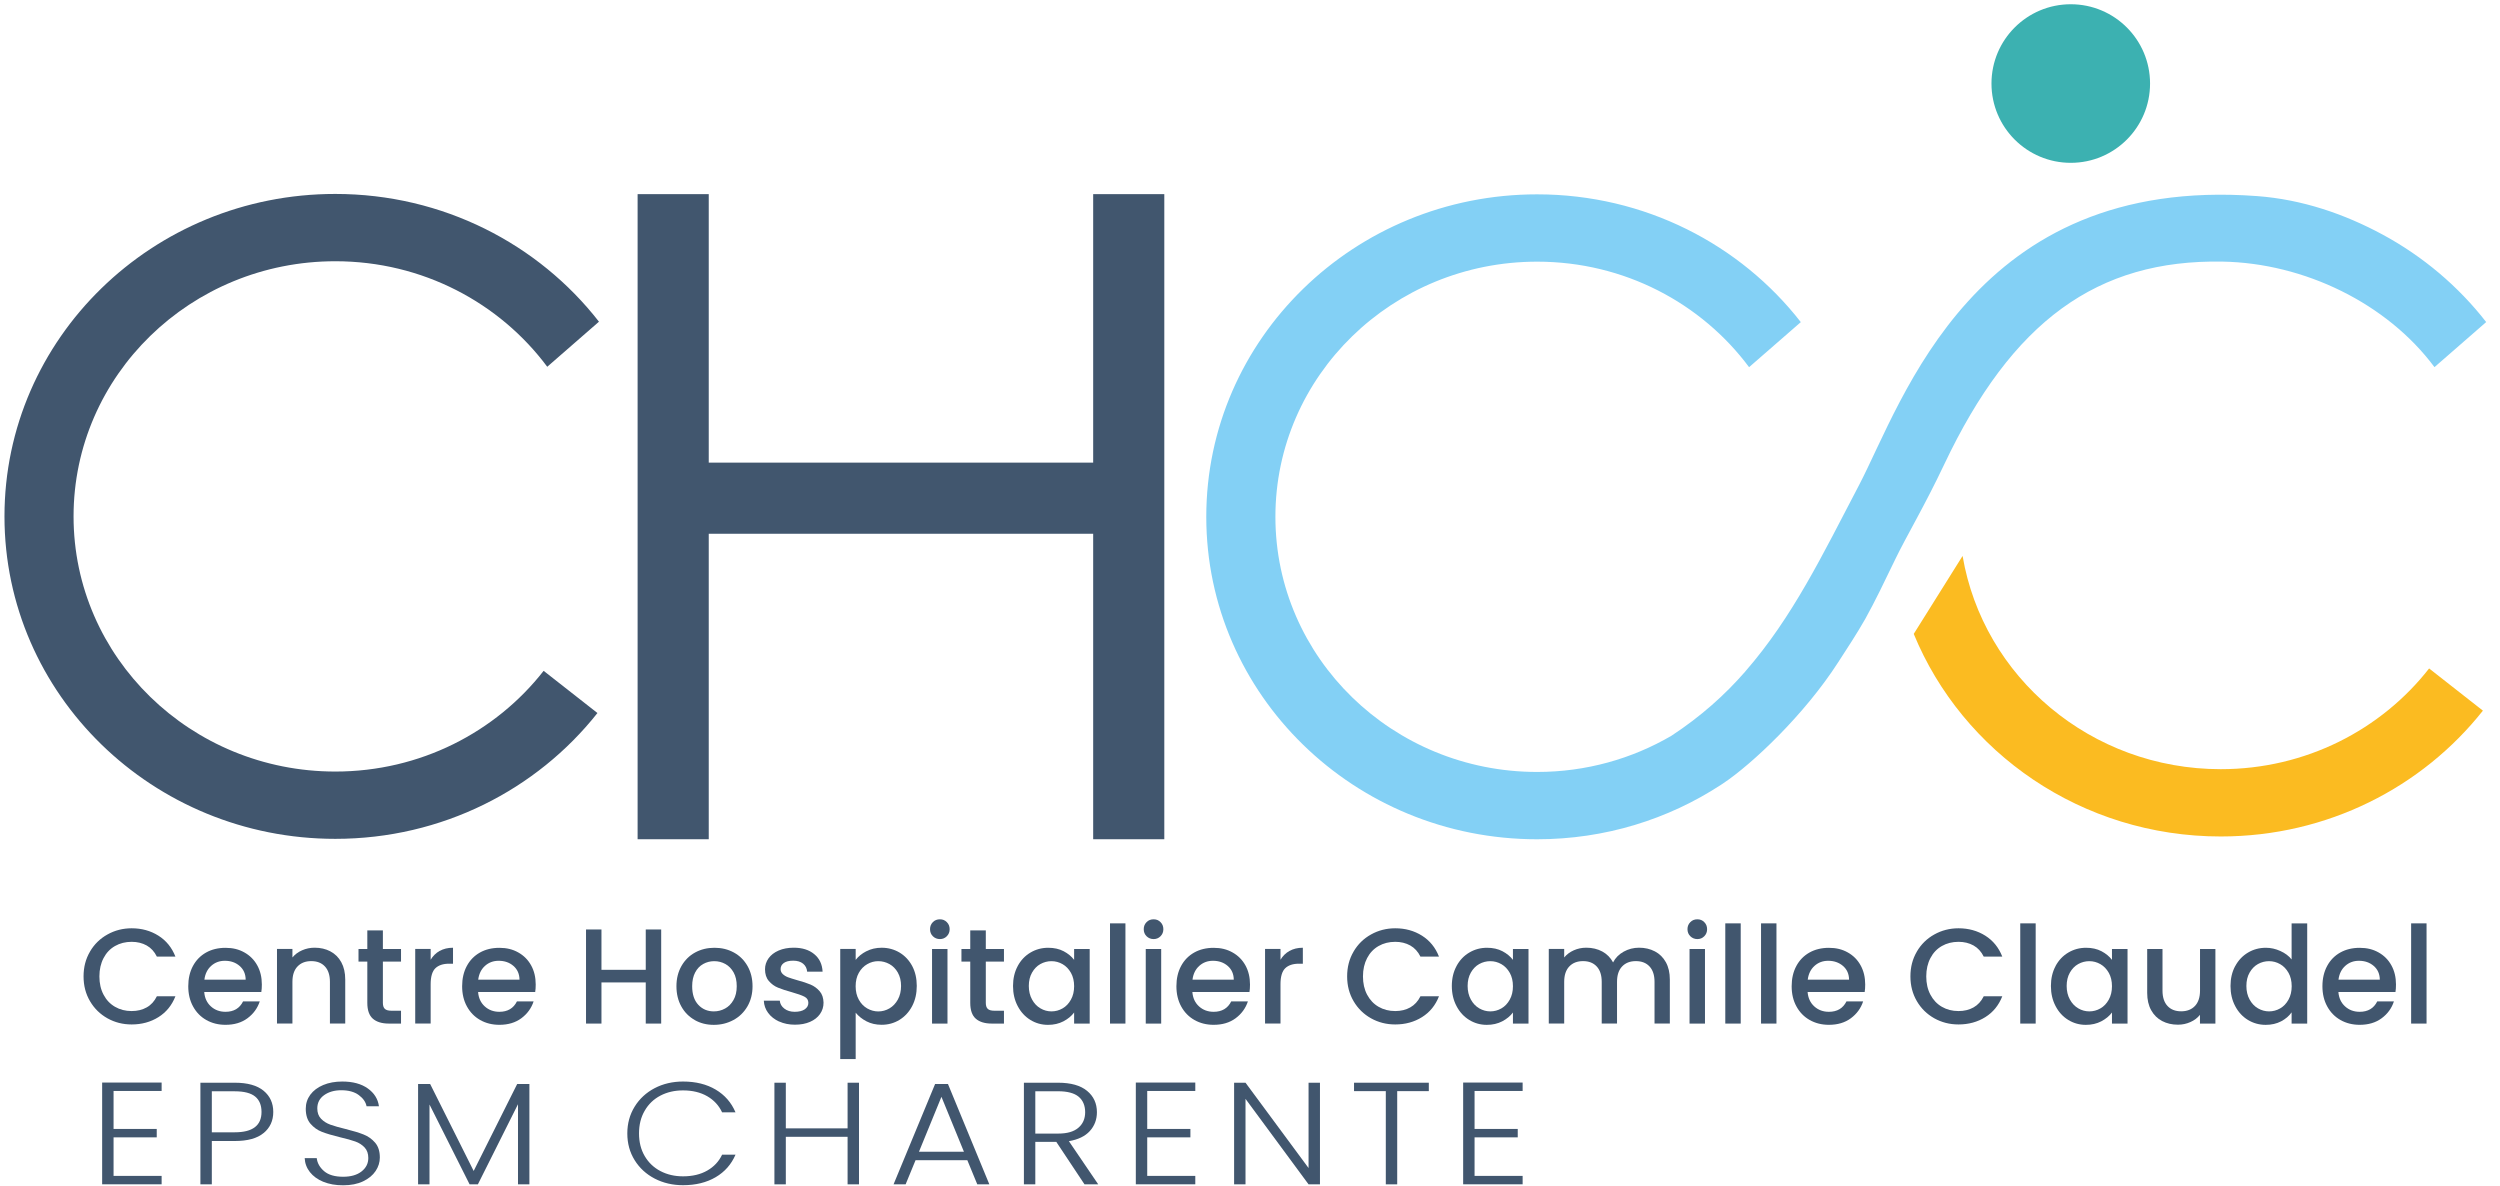 <svg width="137" height="65" viewBox="0 0 137 65" fill="none" xmlns="http://www.w3.org/2000/svg">
<g clip-path="url(#clip0_144_1445)">
<path d="M4.932 52.145C5.166 51.745 5.486 51.432 5.891 51.208C6.293 50.983 6.736 50.87 7.215 50.87C7.764 50.87 8.252 51.005 8.682 51.275C9.109 51.545 9.419 51.927 9.613 52.422H8.596C8.463 52.15 8.277 51.947 8.038 51.812C7.8 51.68 7.526 51.612 7.215 51.612C6.873 51.612 6.57 51.689 6.302 51.842C6.034 51.995 5.825 52.215 5.675 52.503C5.524 52.791 5.447 53.124 5.447 53.506C5.447 53.888 5.522 54.221 5.675 54.509C5.825 54.797 6.034 55.017 6.302 55.172C6.57 55.328 6.873 55.406 7.215 55.406C7.528 55.406 7.802 55.339 8.038 55.206C8.277 55.074 8.461 54.869 8.596 54.597H9.613C9.419 55.092 9.109 55.472 8.682 55.739C8.254 56.007 7.764 56.14 7.215 56.14C6.729 56.14 6.289 56.027 5.886 55.802C5.486 55.577 5.166 55.265 4.932 54.864C4.696 54.464 4.579 54.012 4.579 53.506C4.579 53 4.696 52.548 4.932 52.148V52.145Z" fill="#41566E"/>
<path d="M14.316 54.363H11.192C11.216 54.689 11.338 54.952 11.556 55.15C11.774 55.348 12.042 55.447 12.357 55.447C12.811 55.447 13.133 55.256 13.321 54.876H14.235C14.111 55.251 13.886 55.559 13.562 55.8C13.238 56.041 12.836 56.16 12.357 56.16C11.965 56.16 11.617 56.072 11.306 55.897C10.996 55.721 10.755 55.474 10.58 55.154C10.404 54.835 10.317 54.466 10.317 54.046C10.317 53.625 10.402 53.256 10.573 52.937C10.744 52.618 10.985 52.373 11.293 52.199C11.601 52.026 11.956 51.941 12.359 51.941C12.761 51.941 13.09 52.024 13.391 52.193C13.693 52.361 13.929 52.597 14.097 52.901C14.266 53.205 14.349 53.556 14.349 53.951C14.349 54.104 14.34 54.244 14.32 54.367L14.316 54.363ZM13.463 53.681C13.459 53.369 13.346 53.119 13.13 52.932C12.912 52.744 12.642 52.651 12.321 52.651C12.028 52.651 11.779 52.744 11.572 52.93C11.365 53.117 11.241 53.367 11.201 53.684H13.463V53.681Z" fill="#41566E"/>
<path d="M18.105 52.136C18.359 52.269 18.559 52.467 18.703 52.73C18.847 52.993 18.919 53.308 18.919 53.679V56.09H18.08V53.805C18.08 53.438 17.988 53.157 17.806 52.962C17.624 52.766 17.372 52.669 17.057 52.669C16.742 52.669 16.49 52.766 16.304 52.962C16.117 53.157 16.025 53.438 16.025 53.805V56.09H15.179V52.001H16.025V52.469C16.164 52.3 16.34 52.17 16.555 52.076C16.771 51.981 16.999 51.934 17.241 51.934C17.563 51.934 17.851 52.001 18.105 52.134V52.136Z" fill="#41566E"/>
<path d="M20.982 52.694V54.957C20.982 55.11 21.018 55.22 21.09 55.287C21.162 55.355 21.283 55.388 21.456 55.388H21.976V56.092H21.308C20.928 56.092 20.635 56.002 20.433 55.825C20.23 55.647 20.129 55.357 20.129 54.957V52.694H19.646V52.004H20.129V50.987H20.982V52.004H21.976V52.694H20.982Z" fill="#41566E"/>
<path d="M24.094 52.112C24.299 51.995 24.544 51.936 24.825 51.936V52.811H24.609C24.279 52.811 24.027 52.897 23.856 53.063C23.685 53.232 23.6 53.524 23.6 53.938V56.09H22.754V52.001H23.6V52.595C23.723 52.388 23.887 52.226 24.092 52.109L24.094 52.112Z" fill="#41566E"/>
<path d="M29.323 54.363H26.2C26.224 54.689 26.346 54.952 26.564 55.15C26.782 55.348 27.05 55.447 27.364 55.447C27.819 55.447 28.14 55.256 28.329 54.876H29.242C29.119 55.251 28.894 55.559 28.57 55.8C28.246 56.041 27.843 56.16 27.364 56.16C26.973 56.16 26.625 56.072 26.314 55.897C26.004 55.721 25.763 55.474 25.588 55.154C25.412 54.835 25.325 54.466 25.325 54.046C25.325 53.625 25.41 53.256 25.581 52.937C25.752 52.618 25.993 52.373 26.301 52.199C26.609 52.026 26.964 51.941 27.367 51.941C27.769 51.941 28.098 52.024 28.399 52.193C28.7 52.361 28.937 52.597 29.105 52.901C29.274 53.205 29.357 53.556 29.357 53.951C29.357 54.104 29.348 54.244 29.328 54.367L29.323 54.363ZM28.469 53.681C28.464 53.369 28.352 53.119 28.136 52.932C27.918 52.744 27.648 52.651 27.326 52.651C27.034 52.651 26.784 52.744 26.577 52.93C26.37 53.117 26.247 53.367 26.206 53.684H28.469V53.681Z" fill="#41566E"/>
<path d="M36.233 50.935V56.092H35.387V53.837H32.96V56.092H32.114V50.935H32.96V53.146H35.387V50.935H36.233Z" fill="#41566E"/>
<path d="M38.072 55.897C37.76 55.721 37.514 55.474 37.337 55.154C37.159 54.835 37.069 54.466 37.069 54.046C37.069 53.625 37.161 53.261 37.343 52.939C37.526 52.618 37.775 52.37 38.092 52.197C38.41 52.024 38.763 51.938 39.154 51.938C39.545 51.938 39.898 52.024 40.215 52.197C40.533 52.37 40.782 52.618 40.965 52.939C41.147 53.261 41.239 53.63 41.239 54.046C41.239 54.462 41.144 54.831 40.958 55.152C40.769 55.474 40.515 55.724 40.188 55.899C39.862 56.074 39.507 56.162 39.116 56.162C38.724 56.162 38.38 56.074 38.07 55.899L38.072 55.897ZM39.732 55.269C39.923 55.166 40.076 55.011 40.195 54.801C40.315 54.594 40.373 54.34 40.373 54.044C40.373 53.747 40.317 53.495 40.202 53.29C40.087 53.085 39.937 52.93 39.75 52.827C39.561 52.723 39.359 52.672 39.141 52.672C38.922 52.672 38.722 52.723 38.535 52.827C38.349 52.93 38.203 53.085 38.095 53.29C37.987 53.495 37.931 53.747 37.931 54.044C37.931 54.484 38.043 54.824 38.268 55.065C38.493 55.305 38.776 55.424 39.118 55.424C39.336 55.424 39.541 55.373 39.73 55.269H39.732Z" fill="#41566E"/>
<path d="M42.701 55.984C42.447 55.867 42.244 55.71 42.096 55.51C41.947 55.31 41.869 55.085 41.857 54.837H42.732C42.748 55.011 42.829 55.154 42.982 55.272C43.133 55.388 43.322 55.447 43.549 55.447C43.776 55.447 43.971 55.402 44.102 55.31C44.232 55.218 44.298 55.101 44.298 54.957C44.298 54.804 44.226 54.689 44.079 54.615C43.933 54.541 43.702 54.46 43.384 54.37C43.079 54.286 42.827 54.203 42.636 54.124C42.442 54.046 42.276 53.924 42.134 53.76C41.992 53.596 41.923 53.382 41.923 53.115C41.923 52.897 41.988 52.699 42.116 52.516C42.244 52.337 42.429 52.193 42.669 52.089C42.91 51.986 43.184 51.934 43.497 51.934C43.962 51.934 44.336 52.051 44.621 52.287C44.907 52.523 45.058 52.843 45.078 53.247H44.232C44.217 53.065 44.142 52.919 44.01 52.809C43.877 52.701 43.695 52.645 43.468 52.645C43.24 52.645 43.074 52.687 42.955 52.77C42.836 52.856 42.777 52.966 42.777 53.106C42.777 53.214 42.818 53.306 42.896 53.38C42.975 53.454 43.072 53.513 43.187 53.556C43.301 53.598 43.468 53.65 43.69 53.715C43.987 53.794 44.23 53.875 44.421 53.956C44.612 54.037 44.777 54.158 44.914 54.316C45.053 54.473 45.123 54.684 45.13 54.945C45.13 55.177 45.065 55.386 44.936 55.568C44.808 55.751 44.626 55.895 44.39 55.998C44.154 56.101 43.879 56.153 43.562 56.153C43.245 56.153 42.953 56.095 42.699 55.978L42.701 55.984Z" fill="#41566E"/>
<path d="M47.478 52.13C47.725 52.001 48.004 51.936 48.317 51.936C48.672 51.936 48.998 52.024 49.293 52.199C49.587 52.375 49.819 52.622 49.988 52.937C50.156 53.254 50.239 53.616 50.239 54.028C50.239 54.439 50.156 54.806 49.988 55.13C49.819 55.454 49.587 55.706 49.293 55.888C48.998 56.068 48.672 56.158 48.317 56.158C48.004 56.158 47.727 56.095 47.484 55.969C47.242 55.843 47.044 55.685 46.891 55.496V58.036H46.045V52.001H46.891V52.602C47.035 52.413 47.23 52.255 47.478 52.127V52.13ZM49.203 53.299C49.086 53.094 48.933 52.937 48.742 52.831C48.55 52.726 48.348 52.672 48.13 52.672C47.912 52.672 47.716 52.726 47.525 52.836C47.334 52.944 47.181 53.103 47.064 53.31C46.947 53.517 46.889 53.762 46.889 54.046C46.889 54.329 46.947 54.574 47.064 54.783C47.181 54.995 47.334 55.152 47.525 55.263C47.716 55.37 47.916 55.427 48.13 55.427C48.344 55.427 48.553 55.37 48.742 55.26C48.933 55.148 49.086 54.986 49.203 54.774C49.32 54.561 49.378 54.313 49.378 54.032C49.378 53.751 49.32 53.506 49.203 53.301V53.299Z" fill="#41566E"/>
<path d="M51.121 51.306C51.018 51.203 50.966 51.075 50.966 50.92C50.966 50.764 51.018 50.638 51.121 50.533C51.225 50.427 51.353 50.378 51.508 50.378C51.663 50.378 51.782 50.429 51.886 50.533C51.989 50.636 52.041 50.764 52.041 50.92C52.041 51.075 51.989 51.201 51.886 51.306C51.782 51.41 51.656 51.462 51.508 51.462C51.36 51.462 51.227 51.41 51.121 51.306ZM51.922 52.004V56.092H51.076V52.004H51.922Z" fill="#41566E"/>
<path d="M54.022 52.694V54.957C54.022 55.11 54.058 55.22 54.13 55.287C54.202 55.355 54.324 55.388 54.497 55.388H55.017V56.092H54.349C53.968 56.092 53.676 56.002 53.474 55.825C53.271 55.647 53.17 55.357 53.17 54.957V52.694H52.687V52.004H53.17V50.987H54.022V52.004H55.017V52.694H54.022Z" fill="#41566E"/>
<path d="M55.77 52.939C55.941 52.622 56.172 52.377 56.467 52.202C56.762 52.026 57.088 51.938 57.443 51.938C57.765 51.938 58.046 52.001 58.287 52.127C58.527 52.253 58.718 52.411 58.862 52.6V52.006H59.715V56.095H58.862V55.485C58.718 55.679 58.523 55.838 58.275 55.969C58.028 56.097 57.747 56.162 57.43 56.162C57.079 56.162 56.757 56.072 56.465 55.892C56.172 55.712 55.941 55.46 55.77 55.134C55.599 54.81 55.514 54.444 55.514 54.032C55.514 53.621 55.599 53.259 55.77 52.941V52.939ZM58.687 53.31C58.57 53.103 58.419 52.944 58.23 52.836C58.041 52.728 57.839 52.672 57.621 52.672C57.403 52.672 57.2 52.726 57.011 52.831C56.822 52.937 56.672 53.094 56.555 53.299C56.438 53.504 56.379 53.749 56.379 54.03C56.379 54.311 56.438 54.559 56.555 54.772C56.672 54.986 56.825 55.148 57.016 55.258C57.207 55.37 57.407 55.424 57.621 55.424C57.835 55.424 58.041 55.37 58.23 55.26C58.419 55.152 58.57 54.993 58.687 54.781C58.804 54.572 58.862 54.325 58.862 54.044C58.862 53.762 58.804 53.517 58.687 53.308V53.31Z" fill="#41566E"/>
<path d="M61.674 50.6V56.092H60.828V50.6H61.674Z" fill="#41566E"/>
<path d="M62.832 51.306C62.728 51.203 62.677 51.075 62.677 50.92C62.677 50.764 62.728 50.638 62.832 50.533C62.935 50.427 63.064 50.378 63.219 50.378C63.374 50.378 63.493 50.429 63.597 50.533C63.7 50.636 63.752 50.764 63.752 50.92C63.752 51.075 63.7 51.201 63.597 51.306C63.493 51.41 63.367 51.462 63.219 51.462C63.07 51.462 62.938 51.41 62.832 51.306ZM63.633 52.004V56.092H62.787V52.004H63.633Z" fill="#41566E"/>
<path d="M68.466 54.363H65.342C65.367 54.689 65.488 54.952 65.706 55.15C65.924 55.348 66.192 55.447 66.507 55.447C66.961 55.447 67.283 55.256 67.472 54.876H68.385C68.261 55.251 68.036 55.559 67.712 55.8C67.388 56.041 66.986 56.16 66.507 56.16C66.116 56.16 65.767 56.072 65.457 55.897C65.146 55.721 64.906 55.474 64.73 55.154C64.555 54.835 64.467 54.466 64.467 54.046C64.467 53.625 64.552 53.256 64.723 52.937C64.894 52.618 65.135 52.373 65.443 52.199C65.751 52.026 66.107 51.941 66.509 51.941C66.912 51.941 67.24 52.024 67.541 52.193C67.843 52.361 68.079 52.597 68.248 52.901C68.416 53.205 68.5 53.556 68.5 53.951C68.5 54.104 68.491 54.244 68.47 54.367L68.466 54.363ZM67.611 53.681C67.607 53.369 67.494 53.119 67.278 52.932C67.06 52.744 66.79 52.651 66.469 52.651C66.176 52.651 65.927 52.744 65.72 52.93C65.513 53.117 65.389 53.367 65.349 53.684H67.611V53.681Z" fill="#41566E"/>
<path d="M70.665 52.112C70.87 51.995 71.115 51.936 71.396 51.936V52.811H71.18C70.85 52.811 70.598 52.897 70.427 53.063C70.256 53.232 70.171 53.524 70.171 53.938V56.09H69.325V52.001H70.171V52.595C70.294 52.388 70.459 52.226 70.665 52.109V52.112Z" fill="#41566E"/>
<path d="M74.176 52.145C74.41 51.745 74.73 51.432 75.134 51.208C75.537 50.983 75.98 50.87 76.459 50.87C77.008 50.87 77.496 51.005 77.925 51.275C78.353 51.545 78.663 51.927 78.856 52.422H77.84C77.707 52.15 77.52 51.947 77.282 51.812C77.044 51.68 76.769 51.612 76.459 51.612C76.117 51.612 75.814 51.689 75.546 51.842C75.278 51.995 75.069 52.215 74.918 52.503C74.768 52.791 74.691 53.124 74.691 53.506C74.691 53.888 74.765 54.221 74.918 54.509C75.071 54.797 75.278 55.017 75.546 55.172C75.814 55.328 76.117 55.406 76.459 55.406C76.772 55.406 77.046 55.339 77.282 55.206C77.518 55.074 77.705 54.869 77.84 54.597H78.856C78.663 55.092 78.353 55.472 77.925 55.739C77.498 56.007 77.008 56.14 76.459 56.14C75.973 56.14 75.532 56.027 75.13 55.802C74.73 55.577 74.41 55.265 74.176 54.864C73.942 54.464 73.823 54.012 73.823 53.506C73.823 53 73.94 52.548 74.176 52.148V52.145Z" fill="#41566E"/>
<path d="M79.817 52.939C79.988 52.622 80.219 52.377 80.514 52.202C80.809 52.026 81.132 51.938 81.49 51.938C81.812 51.938 82.093 52.001 82.334 52.127C82.574 52.253 82.765 52.411 82.909 52.6V52.006H83.762V56.095H82.909V55.485C82.765 55.679 82.57 55.838 82.322 55.969C82.075 56.097 81.794 56.162 81.477 56.162C81.126 56.162 80.804 56.072 80.512 55.892C80.219 55.712 79.988 55.46 79.817 55.134C79.646 54.81 79.56 54.444 79.56 54.032C79.56 53.621 79.646 53.259 79.817 52.941V52.939ZM82.734 53.31C82.617 53.103 82.466 52.944 82.277 52.836C82.088 52.728 81.886 52.672 81.668 52.672C81.45 52.672 81.247 52.726 81.058 52.831C80.869 52.937 80.719 53.094 80.602 53.299C80.485 53.504 80.426 53.749 80.426 54.03C80.426 54.311 80.485 54.559 80.602 54.772C80.719 54.986 80.872 55.148 81.063 55.258C81.254 55.368 81.454 55.424 81.668 55.424C81.881 55.424 82.088 55.37 82.277 55.26C82.466 55.152 82.617 54.993 82.734 54.781C82.851 54.572 82.909 54.325 82.909 54.044C82.909 53.762 82.851 53.517 82.734 53.308V53.31Z" fill="#41566E"/>
<path d="M90.689 52.136C90.943 52.269 91.143 52.467 91.289 52.73C91.435 52.993 91.507 53.308 91.507 53.679V56.09H90.668V53.805C90.668 53.438 90.576 53.157 90.394 52.962C90.212 52.766 89.962 52.669 89.645 52.669C89.328 52.669 89.078 52.766 88.892 52.962C88.705 53.157 88.613 53.438 88.613 53.805V56.09H87.774V53.805C87.774 53.438 87.682 53.157 87.499 52.962C87.317 52.766 87.066 52.669 86.751 52.669C86.436 52.669 86.182 52.766 85.997 52.962C85.811 53.157 85.718 53.438 85.718 53.805V56.09H84.873V52.001H85.718V52.469C85.858 52.3 86.033 52.17 86.245 52.076C86.458 51.981 86.685 51.934 86.928 51.934C87.254 51.934 87.547 52.004 87.803 52.141C88.06 52.28 88.257 52.48 88.397 52.741C88.521 52.494 88.714 52.298 88.975 52.152C89.238 52.006 89.519 51.934 89.821 51.934C90.142 51.934 90.43 52.001 90.684 52.134L90.689 52.136Z" fill="#41566E"/>
<path d="M92.63 51.306C92.526 51.203 92.474 51.075 92.474 50.92C92.474 50.764 92.526 50.638 92.63 50.533C92.733 50.427 92.861 50.378 93.016 50.378C93.172 50.378 93.291 50.429 93.394 50.533C93.498 50.636 93.549 50.764 93.549 50.92C93.549 51.075 93.498 51.201 93.394 51.306C93.291 51.412 93.165 51.462 93.016 51.462C92.868 51.462 92.735 51.41 92.63 51.306ZM93.433 52.004V56.092H92.587V52.004H93.433Z" fill="#41566E"/>
<path d="M95.391 50.6V56.092H94.546V50.6H95.391Z" fill="#41566E"/>
<path d="M97.35 50.6V56.092H96.505V50.6H97.35Z" fill="#41566E"/>
<path d="M102.181 54.363H99.057C99.082 54.689 99.204 54.952 99.422 55.15C99.64 55.348 99.907 55.447 100.222 55.447C100.677 55.447 100.998 55.256 101.187 54.876H102.1C101.977 55.251 101.752 55.559 101.428 55.8C101.104 56.041 100.701 56.16 100.222 56.16C99.831 56.16 99.483 56.072 99.172 55.897C98.862 55.721 98.621 55.474 98.446 55.154C98.27 54.835 98.183 54.466 98.183 54.046C98.183 53.625 98.268 53.256 98.439 52.937C98.61 52.618 98.85 52.373 99.159 52.199C99.467 52.026 99.822 51.941 100.225 51.941C100.627 51.941 100.956 52.024 101.257 52.193C101.558 52.361 101.795 52.597 101.961 52.901C102.13 53.205 102.213 53.556 102.213 53.951C102.213 54.104 102.204 54.244 102.184 54.367L102.181 54.363ZM101.329 53.681C101.324 53.369 101.212 53.119 100.994 52.932C100.776 52.746 100.506 52.651 100.184 52.651C99.892 52.651 99.642 52.744 99.435 52.93C99.228 53.117 99.105 53.367 99.064 53.684H101.329V53.681Z" fill="#41566E"/>
<path d="M105.044 52.145C105.278 51.745 105.598 51.432 106.002 51.208C106.405 50.983 106.848 50.87 107.327 50.87C107.876 50.87 108.364 51.005 108.794 51.275C109.221 51.545 109.531 51.927 109.725 52.422H108.708C108.575 52.15 108.389 51.947 108.15 51.812C107.912 51.68 107.638 51.612 107.327 51.612C106.985 51.612 106.682 51.689 106.414 51.842C106.146 51.995 105.937 52.215 105.787 52.503C105.636 52.791 105.559 53.124 105.559 53.506C105.559 53.888 105.634 54.221 105.787 54.509C105.94 54.797 106.146 55.017 106.414 55.172C106.682 55.328 106.985 55.406 107.327 55.406C107.64 55.406 107.914 55.339 108.15 55.206C108.386 55.074 108.573 54.869 108.708 54.597H109.725C109.531 55.092 109.221 55.472 108.794 55.739C108.366 56.007 107.876 56.14 107.327 56.14C106.841 56.14 106.401 56.027 105.998 55.802C105.598 55.577 105.278 55.265 105.044 54.864C104.81 54.464 104.691 54.012 104.691 53.506C104.691 53 104.808 52.548 105.044 52.148V52.145Z" fill="#41566E"/>
<path d="M111.555 50.6V56.092H110.71V50.6H111.555Z" fill="#41566E"/>
<path d="M112.644 52.939C112.815 52.622 113.046 52.377 113.341 52.202C113.636 52.026 113.962 51.938 114.317 51.938C114.639 51.938 114.92 52.001 115.161 52.127C115.401 52.253 115.592 52.411 115.736 52.6V52.006H116.589V56.095H115.736V55.485C115.592 55.679 115.397 55.838 115.149 55.969C114.902 56.097 114.621 56.162 114.304 56.162C113.953 56.162 113.631 56.072 113.339 55.892C113.046 55.712 112.815 55.46 112.646 55.134C112.475 54.81 112.39 54.444 112.39 54.032C112.39 53.621 112.475 53.259 112.646 52.941L112.644 52.939ZM115.561 53.31C115.444 53.103 115.293 52.944 115.104 52.836C114.915 52.728 114.713 52.672 114.495 52.672C114.277 52.672 114.074 52.726 113.885 52.831C113.696 52.937 113.546 53.094 113.429 53.299C113.312 53.504 113.253 53.749 113.253 54.03C113.253 54.311 113.312 54.559 113.429 54.772C113.546 54.986 113.699 55.148 113.89 55.258C114.081 55.37 114.281 55.424 114.495 55.424C114.709 55.424 114.915 55.37 115.104 55.26C115.293 55.152 115.444 54.993 115.561 54.781C115.678 54.572 115.736 54.325 115.736 54.044C115.736 53.762 115.678 53.517 115.561 53.308V53.31Z" fill="#41566E"/>
<path d="M121.404 52.004V56.092H120.558V55.611C120.426 55.78 120.25 55.913 120.034 56.009C119.818 56.106 119.591 56.153 119.348 56.153C119.027 56.153 118.739 56.086 118.485 55.953C118.231 55.82 118.03 55.622 117.884 55.359C117.738 55.096 117.666 54.781 117.666 54.41V52.006H118.505V54.284C118.505 54.651 118.597 54.932 118.779 55.127C118.961 55.323 119.211 55.42 119.528 55.42C119.845 55.42 120.097 55.323 120.282 55.127C120.468 54.932 120.561 54.651 120.561 54.284V52.006H121.406L121.404 52.004Z" fill="#41566E"/>
<path d="M122.492 52.939C122.663 52.622 122.895 52.377 123.19 52.202C123.484 52.026 123.813 51.938 124.173 51.938C124.44 51.938 124.703 51.997 124.962 52.114C125.221 52.231 125.428 52.384 125.58 52.577V50.602H126.435V56.095H125.58V55.478C125.441 55.676 125.25 55.84 125.005 55.969C124.76 56.097 124.478 56.162 124.161 56.162C123.806 56.162 123.48 56.072 123.185 55.892C122.891 55.712 122.659 55.46 122.488 55.134C122.317 54.81 122.232 54.444 122.232 54.032C122.232 53.621 122.317 53.259 122.488 52.941L122.492 52.939ZM125.41 53.31C125.293 53.103 125.142 52.944 124.953 52.836C124.764 52.728 124.562 52.672 124.343 52.672C124.125 52.672 123.923 52.726 123.734 52.831C123.545 52.937 123.394 53.094 123.277 53.299C123.16 53.504 123.102 53.749 123.102 54.03C123.102 54.311 123.16 54.559 123.277 54.772C123.394 54.986 123.547 55.148 123.738 55.258C123.93 55.368 124.13 55.424 124.343 55.424C124.557 55.424 124.764 55.37 124.953 55.26C125.142 55.152 125.293 54.993 125.41 54.781C125.526 54.572 125.585 54.325 125.585 54.044C125.585 53.762 125.526 53.517 125.41 53.308V53.31Z" fill="#41566E"/>
<path d="M131.268 54.363H128.144C128.169 54.689 128.291 54.952 128.509 55.15C128.727 55.348 128.994 55.447 129.309 55.447C129.764 55.447 130.085 55.256 130.274 54.876H131.187C131.064 55.251 130.841 55.559 130.515 55.8C130.191 56.041 129.788 56.16 129.309 56.16C128.918 56.16 128.569 56.072 128.259 55.897C127.949 55.721 127.708 55.474 127.533 55.154C127.357 54.835 127.269 54.466 127.269 54.046C127.269 53.625 127.355 53.256 127.526 52.937C127.697 52.618 127.937 52.373 128.246 52.199C128.556 52.026 128.909 51.941 129.312 51.941C129.714 51.941 130.043 52.024 130.344 52.193C130.645 52.361 130.881 52.597 131.048 52.901C131.217 53.205 131.3 53.556 131.3 53.951C131.3 54.104 131.291 54.244 131.271 54.367L131.268 54.363ZM130.414 53.681C130.409 53.369 130.297 53.119 130.079 52.932C129.86 52.744 129.59 52.651 129.269 52.651C128.977 52.651 128.727 52.744 128.52 52.93C128.313 53.117 128.189 53.367 128.149 53.684H130.411L130.414 53.681Z" fill="#41566E"/>
<path d="M132.975 50.6V56.092H132.13V50.6H132.975Z" fill="#41566E"/>
<path d="M6.223 59.788V61.866H8.589V62.327H6.223V64.439H8.857V64.9H5.598V59.324H8.857V59.785H6.223V59.788Z" fill="#41566E"/>
<path d="M14.448 62.088C14.097 62.381 13.571 62.527 12.867 62.527H11.608V64.902H10.982V59.333H12.867C13.564 59.333 14.088 59.48 14.444 59.772C14.797 60.064 14.975 60.451 14.975 60.935C14.975 61.418 14.799 61.798 14.448 62.091V62.088ZM14.331 60.935C14.331 60.563 14.214 60.28 13.983 60.091C13.751 59.9 13.378 59.803 12.867 59.803H11.608V62.05H12.867C13.843 62.05 14.331 61.679 14.331 60.935Z" fill="#41566E"/>
<path d="M17.721 64.765C17.408 64.636 17.163 64.459 16.983 64.232C16.805 64.004 16.709 63.748 16.697 63.467H17.358C17.388 63.737 17.523 63.975 17.761 64.18C17.999 64.385 18.348 64.486 18.807 64.486C19.23 64.486 19.565 64.389 19.812 64.196C20.06 64.002 20.183 63.757 20.183 63.458C20.183 63.22 20.116 63.026 19.979 62.88C19.841 62.734 19.673 62.626 19.47 62.554C19.268 62.482 18.989 62.403 18.631 62.32C18.215 62.219 17.885 62.12 17.64 62.025C17.394 61.931 17.188 61.78 17.014 61.58C16.841 61.378 16.756 61.105 16.756 60.759C16.756 60.471 16.839 60.217 17.005 59.99C17.172 59.765 17.408 59.587 17.712 59.459C18.015 59.331 18.364 59.268 18.757 59.268C19.335 59.268 19.801 59.394 20.154 59.646C20.507 59.898 20.712 60.224 20.766 60.622H20.087C20.044 60.395 19.904 60.19 19.666 60.013C19.428 59.835 19.106 59.745 18.701 59.745C18.326 59.745 18.013 59.835 17.763 60.013C17.514 60.19 17.388 60.433 17.388 60.741C17.388 60.975 17.455 61.164 17.592 61.306C17.73 61.45 17.901 61.558 18.105 61.632C18.31 61.706 18.589 61.785 18.939 61.87C19.344 61.971 19.673 62.07 19.922 62.169C20.172 62.268 20.383 62.417 20.557 62.619C20.73 62.822 20.815 63.091 20.815 63.431C20.815 63.692 20.739 63.939 20.584 64.171C20.428 64.405 20.199 64.594 19.895 64.738C19.592 64.882 19.23 64.954 18.807 64.954C18.384 64.954 18.035 64.891 17.723 64.763L17.721 64.765Z" fill="#41566E"/>
<path d="M29.011 59.405V64.902H28.386V60.512L26.188 64.902H25.734L23.537 60.528V64.902H22.911V59.405H23.573L25.957 64.169L28.341 59.405H29.011Z" fill="#41566E"/>
<path d="M34.78 60.642C35.047 60.21 35.414 59.873 35.877 59.63C36.34 59.389 36.86 59.268 37.431 59.268C38.128 59.268 38.724 59.416 39.221 59.711C39.718 60.006 40.081 60.422 40.306 60.957H39.572C39.395 60.579 39.123 60.285 38.756 60.073C38.389 59.862 37.949 59.754 37.429 59.754C36.97 59.754 36.559 59.848 36.192 60.039C35.825 60.231 35.538 60.505 35.331 60.865C35.121 61.222 35.018 61.639 35.018 62.111C35.018 62.583 35.121 62.997 35.331 63.355C35.54 63.71 35.825 63.984 36.192 64.175C36.559 64.367 36.97 64.463 37.429 64.463C37.946 64.463 38.389 64.358 38.756 64.148C39.123 63.939 39.395 63.649 39.572 63.276H40.306C40.078 63.807 39.716 64.218 39.217 64.511C38.718 64.803 38.122 64.949 37.431 64.949C36.86 64.949 36.343 64.828 35.877 64.587C35.414 64.346 35.047 64.009 34.78 63.58C34.512 63.15 34.377 62.662 34.377 62.113C34.377 61.564 34.512 61.076 34.78 60.642Z" fill="#41566E"/>
<path d="M47.073 59.333V64.902H46.448V62.297H43.063V64.902H42.438V59.333H43.063V61.834H46.448V59.333H47.073Z" fill="#41566E"/>
<path d="M53.01 63.58H50.172L49.628 64.902H48.967L51.243 59.405H51.949L54.216 64.902H53.555L53.01 63.58ZM52.824 63.116L51.591 60.105L50.359 63.116H52.824Z" fill="#41566E"/>
<path d="M59.431 64.902L57.886 62.576H56.735V64.902H56.11V59.333H57.985C58.682 59.333 59.211 59.482 59.571 59.779C59.931 60.075 60.111 60.467 60.111 60.95C60.111 61.353 59.98 61.697 59.721 61.983C59.463 62.266 59.081 62.45 58.575 62.536L60.183 64.902H59.434H59.431ZM56.735 62.12H57.994C58.482 62.12 58.849 62.014 59.096 61.8C59.344 61.589 59.467 61.303 59.467 60.948C59.467 60.593 59.348 60.298 59.11 60.1C58.871 59.902 58.496 59.801 57.985 59.801H56.735V62.12Z" fill="#41566E"/>
<path d="M62.868 59.788V61.866H65.234V62.327H62.868V64.439H65.502V64.9H62.243V59.324H65.502V59.785H62.868V59.788Z" fill="#41566E"/>
<path d="M72.334 64.902H71.709L68.254 60.217V64.902H67.629V59.333H68.254L71.709 64.009V59.333H72.334V64.902Z" fill="#41566E"/>
<path d="M78.299 59.333V59.794H76.567V64.902H75.942V59.794H74.201V59.333H78.299Z" fill="#41566E"/>
<path d="M80.806 59.788V61.866H83.172V62.327H80.806V64.439H83.44V64.9H80.181V59.324H83.44V59.785H80.806V59.788Z" fill="#41566E"/>
<path d="M121.699 42.151C114.578 42.151 108.674 37.095 107.55 30.465L104.873 34.738C107.548 41.242 114.07 45.839 121.699 45.839C127.548 45.839 132.748 43.136 136.063 38.943L133.115 36.631C130.495 39.985 126.356 42.151 121.699 42.151Z" fill="#FBBB21"/>
<path d="M113.478 8.923C115.878 8.923 117.823 6.978 117.823 4.578C117.823 2.178 115.878 0.233 113.478 0.233C111.079 0.233 109.133 2.178 109.133 4.578C109.133 6.978 111.079 8.923 113.478 8.923Z" fill="#3CB1B1"/>
<path d="M29.791 36.762C27.171 40.115 23.033 42.281 18.375 42.281C10.454 42.281 4.031 36.022 4.031 28.299C4.031 20.575 10.454 14.316 18.375 14.316C23.154 14.316 27.383 16.597 29.989 20.099L32.823 17.629C29.512 13.376 24.272 10.628 18.373 10.628C8.362 10.628 0.245 18.54 0.245 28.299C0.245 38.057 8.362 45.969 18.375 45.969C24.225 45.969 29.425 43.266 32.74 39.074L29.791 36.762Z" fill="#41566E"/>
<path d="M100.742 36.278C101.214 35.543 101.729 34.774 102.213 33.923C102.773 32.914 103.245 31.92 103.828 30.716C103.83 30.712 103.832 30.705 103.834 30.701C104.496 29.333 105.445 27.768 106.54 25.456C110.258 17.602 114.922 14.213 121.795 14.336C126.275 14.418 130.803 16.617 133.409 20.119L136.243 17.649C134.721 15.693 132.786 14.055 130.571 12.857C128.491 11.732 126.165 10.929 123.68 10.745C108.144 9.593 104.293 21.968 101.869 26.598C99.863 30.431 98.232 33.822 95.652 36.784C95.643 36.795 95.632 36.807 95.623 36.82C94.519 38.082 93.219 39.254 91.591 40.322C89.441 41.577 86.926 42.303 84.236 42.303C76.315 42.303 69.892 36.044 69.892 28.321C69.892 20.598 76.315 14.339 84.236 14.339C89.015 14.339 93.244 16.619 95.85 20.121L98.684 17.652C95.374 13.399 90.133 10.65 84.234 10.65C74.221 10.65 66.104 18.562 66.104 28.321C66.104 38.08 74.221 45.992 84.234 45.992C87.963 45.992 91.426 44.892 94.307 43.01C94.307 43.01 94.346 42.985 94.413 42.94C96.008 41.881 98.889 39.164 100.74 36.281L100.742 36.278Z" fill="#83D0F5"/>
<path d="M59.906 10.639V25.352H38.839V10.639H34.941V45.99H38.839V29.25H59.906V45.99H63.804V10.639H59.906Z" fill="#41566E"/>
</g>
<defs>
<clipPath id="clip0_144_1445">
<rect width="136" height="64.723" fill="white" transform="translate(0.245 0.233)"/>
</clipPath>
</defs>
</svg>

